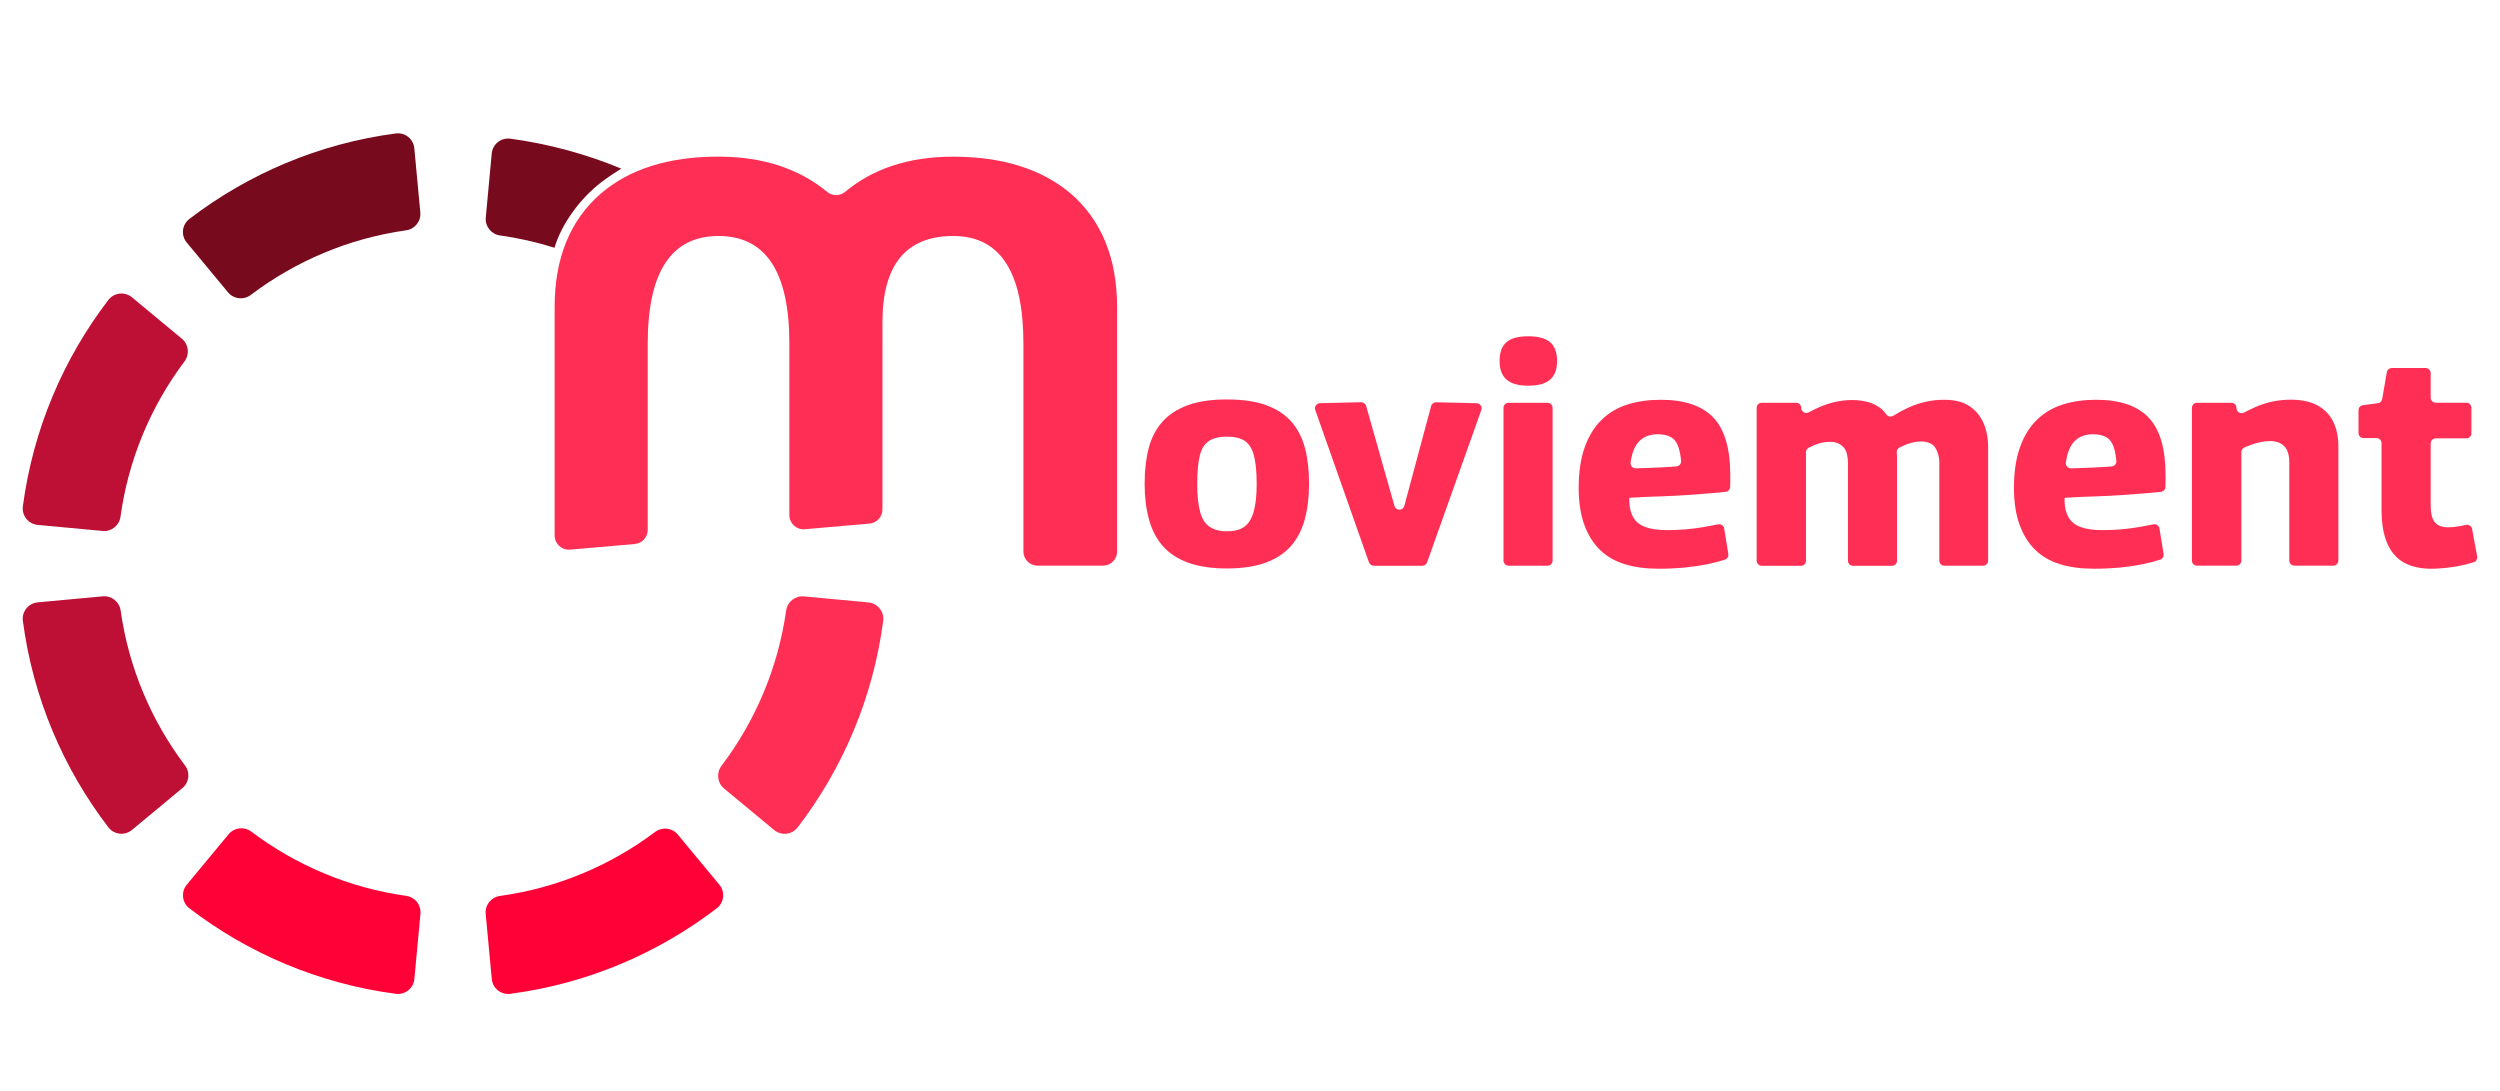 <?xml version="1.0" encoding="utf-8"?>
<!-- Generator: Adobe Illustrator 25.4.0, SVG Export Plug-In . SVG Version: 6.00 Build 0)  -->
<svg version="1.2" baseProfile="tiny" id="logo_base"
	 xmlns="http://www.w3.org/2000/svg" xmlns:xlink="http://www.w3.org/1999/xlink" x="0px" y="0px" viewBox="0 0 550 240"
	 overflow="visible" xml:space="preserve">
<g>
	<g>
		<path fill="#780A1E" d="M136.67,37.1c-7.57-3.15-15.99-5.48-24.41-6.59c-2.04-0.27-3.89,1.22-4.08,3.26l-1.31,14.1
			c-0.18,1.94,1.2,3.66,3.13,3.93c4.11,0.57,8.12,1.49,11.99,2.71c1.57-5.32,5.69-10.92,10.4-14.49
			C133.98,38.81,135.27,37.99,136.67,37.1z"/>
		<path fill="#780A1E" d="M55.17,64.89c9.78-7.4,21.46-12.43,34.18-14.22c1.92-0.27,3.3-1.99,3.12-3.93l-1.32-14.12
			c-0.19-2.05-2.05-3.53-4.08-3.26c-16.94,2.23-32.48,8.91-45.41,18.81c-1.63,1.25-1.89,3.61-0.58,5.19l9.09,10.96
			C51.42,65.82,53.62,66.06,55.17,64.89z"/>
		<path fill="#BE1035" d="M26.51,113.68c1.75-12.71,6.73-24.38,14.08-34.17c1.17-1.55,0.93-3.75-0.57-4.99l-10.99-9.11
			c-1.58-1.31-3.94-1.05-5.19,0.58C13.94,78.92,7.27,94.46,5.03,111.4c-0.27,2.04,1.22,3.89,3.26,4.08l14.29,1.33
			C24.52,117,26.25,115.61,26.51,113.68z"/>
		<path fill="#BE1035" d="M40.7,168.39c-7.37-9.76-12.37-21.41-14.16-34.08c-0.27-1.92-1.99-3.3-3.93-3.12l-14.32,1.33
			c-2.05,0.19-3.53,2.05-3.26,4.08c2.23,16.94,8.91,32.48,18.81,45.41c1.25,1.63,3.61,1.89,5.19,0.58l11.1-9.21
			C41.64,172.14,41.88,169.94,40.7,168.39z"/>
		<path fill="#FF0136" d="M89.37,197.09c-12.68-1.78-24.32-6.77-34.08-14.13c-1.55-1.17-3.75-0.93-4.99,0.57l-9.21,11.11
			c-1.31,1.58-1.05,3.94,0.58,5.19c12.93,9.91,28.47,16.58,45.41,18.81c2.04,0.27,3.89-1.22,4.08-3.26l1.34-14.36
			C92.67,199.08,91.3,197.36,89.37,197.09z"/>
		<path fill="#FF0136" d="M144.12,183.03c-9.78,7.35-21.44,12.32-34.14,14.08c-1.93,0.27-3.31,1.99-3.13,3.93l1.34,14.34
			c0.19,2.05,2.05,3.53,4.08,3.26c16.94-2.23,32.48-8.91,45.41-18.81c1.63-1.25,1.89-3.61,0.58-5.19l-9.15-11.04
			C147.87,182.1,145.67,181.86,144.12,183.03z"/>
		<path fill="#FF2E54" d="M172.95,134.32c-1.8,12.71-6.82,24.37-14.22,34.15c-1.18,1.55-0.94,3.75,0.56,5l11.01,9.13
			c1.58,1.31,3.94,1.05,5.19-0.58c9.91-12.93,16.58-28.47,18.81-45.41c0.27-2.04-1.22-3.89-3.26-4.08l-14.17-1.32
			C174.95,131.02,173.22,132.39,172.95,134.32z"/>
	</g>
	<g>
		<path fill="#FF2E54" d="M235.61,42.62c-6.42-5.43-15.06-8.15-25.91-8.15c-9.68,0-17.6,2.58-23.77,7.74
			c-1.14,0.95-2.81,0.96-3.95,0.01c-6.27-5.17-14.24-7.76-23.92-7.76c-10.97,0-19.6,2.72-25.91,8.15
			c-6.75,5.88-10.13,14.2-10.13,24.95v50.24c0,1.84,1.57,3.28,3.4,3.12l14.22-1.24c1.62-0.14,2.86-1.49,2.86-3.12V75.54
			c0-15.74,5.2-23.62,15.58-23.62c10.38,0,15.58,7.88,15.58,23.62v37.77c0,1.84,1.57,3.28,3.4,3.12l14.22-1.24
			c1.62-0.14,2.86-1.49,2.86-3.12V70.89c0-12.65,5.2-18.97,15.59-18.97c10.28,0,15.42,7.88,15.42,23.62v45.78
			c0,1.73,1.4,3.13,3.13,3.13h14.36c1.73,0,3.13-1.4,3.13-3.13V67.57C245.74,56.82,242.36,48.5,235.61,42.62z"/>
		<path fill="#FF2E54" d="M251.82,106.41c0-2.94,0.3-5.55,0.89-7.81c0.59-2.26,1.59-4.19,2.98-5.77c1.39-1.58,3.24-2.8,5.55-3.66
			c2.31-0.86,5.19-1.29,8.67-1.29c3.52,0,6.43,0.43,8.73,1.29c2.31,0.86,4.14,2.08,5.51,3.66c1.37,1.58,2.35,3.5,2.95,5.77
			c0.59,2.26,0.89,4.87,0.89,7.81c0,2.94-0.32,5.58-0.96,7.91c-0.64,2.33-1.67,4.28-3.08,5.87c-1.42,1.58-3.28,2.79-5.58,3.62
			c-2.31,0.83-5.13,1.25-8.46,1.25c-3.33,0-6.15-0.42-8.46-1.25c-2.31-0.83-4.17-2.04-5.58-3.62c-1.42-1.58-2.44-3.54-3.08-5.87
			C252.14,111.99,251.82,109.35,251.82,106.41z M263.39,106.41c0,2.64,0.22,4.72,0.65,6.26c0.43,1.54,1.14,2.63,2.12,3.26
			c0.98,0.64,2.23,0.96,3.73,0.96c1.6,0,2.87-0.32,3.8-0.96c0.94-0.64,1.63-1.72,2.09-3.26c0.46-1.54,0.69-3.62,0.69-6.26
			c0-2.64-0.21-4.71-0.62-6.23c-0.41-1.52-1.09-2.58-2.02-3.2c-0.94-0.61-2.25-0.92-3.94-0.92c-1.6,0-2.89,0.31-3.87,0.92
			c-0.98,0.62-1.67,1.68-2.05,3.2C263.59,101.69,263.39,103.77,263.39,106.41z"/>
		<path fill="#FF2E54" d="M301.17,123.71l-11.81-33.51c-0.25-0.72,0.27-1.48,1.03-1.5l9.05-0.21c0.51-0.01,0.97,0.32,1.11,0.82
			l6.23,22c0.31,1.1,1.87,1.09,2.17-0.01l5.9-21.97c0.13-0.5,0.59-0.84,1.11-0.83l8.9,0.21c0.77,0.02,1.29,0.78,1.03,1.5
			l-11.93,33.51c-0.16,0.45-0.58,0.75-1.06,0.75h-10.67C301.76,124.46,301.33,124.16,301.17,123.71z"/>
		<path fill="#FF2E54" d="M336.24,84.85c-2.2,0-3.8-0.45-4.81-1.35c-1.01-0.9-1.52-2.25-1.52-4.05c0-1.89,0.49-3.27,1.48-4.15
			c0.99-0.88,2.6-1.32,4.84-1.32c2.2,0,3.8,0.44,4.81,1.32c1.01,0.88,1.52,2.26,1.52,4.15c0,1.8-0.51,3.15-1.52,4.05
			C340.04,84.4,338.43,84.85,336.24,84.85z M330.77,123.33V89.73c0-0.62,0.5-1.12,1.12-1.12h8.56c0.62,0,1.12,0.5,1.12,1.12v33.61
			c0,0.62-0.5,1.12-1.12,1.12h-8.56C331.27,124.46,330.77,123.95,330.77,123.33z"/>
		<path fill="#FF2E54" d="M364.91,125.12c-2.81,0-5.3-0.33-7.45-0.99c-2.15-0.66-3.98-1.71-5.47-3.16
			c-1.49-1.45-2.65-3.31-3.46-5.57c-0.81-2.26-1.22-4.95-1.22-8.07c0-3.51,0.45-6.51,1.35-9c0.9-2.48,2.15-4.49,3.76-6.03
			c1.6-1.54,3.5-2.65,5.7-3.33c2.2-0.68,4.61-1.02,7.25-1.02c5.23,0,9.08,1.31,11.57,3.92c2.48,2.61,3.72,6.82,3.72,12.62
			c0,0.4,0,0.96,0,1.68c0,0.35-0.01,0.69-0.03,1c-0.04,0.55-0.46,0.98-1.01,1.04c-0.94,0.1-2,0.2-3.18,0.3
			c-1.58,0.13-3.34,0.26-5.27,0.4c-1.93,0.13-3.97,0.23-6.1,0.3c-2.13,0.07-4.32,0.16-6.56,0.3c-0.04,0.09-0.07,0.2-0.07,0.33
			c0,0.13,0,0.29,0,0.46c0.04,1.45,0.35,2.65,0.92,3.59c0.57,0.95,1.46,1.64,2.67,2.08c1.21,0.44,2.82,0.66,4.84,0.66
			c1.23,0,2.53-0.05,3.89-0.16c1.36-0.11,2.75-0.29,4.15-0.53c1.02-0.18,2.04-0.37,3.07-0.58c0.63-0.13,1.24,0.28,1.34,0.92
			l0.91,5.6c0.09,0.55-0.24,1.09-0.78,1.26c-1.24,0.39-2.51,0.72-3.81,0.98c-1.63,0.33-3.33,0.58-5.11,0.76
			C368.76,125.03,366.88,125.12,364.91,125.12z M358.73,101.75c-0.1,0.68,0.44,1.29,1.13,1.28c0.73-0.01,1.45-0.03,2.15-0.06
			c1.1-0.04,2.16-0.09,3.2-0.13c1.03-0.04,1.94-0.1,2.74-0.16c0.31-0.03,0.6-0.05,0.87-0.07c0.63-0.05,1.08-0.61,1.02-1.23
			c-0.11-1.2-0.31-2.2-0.58-3.01c-0.35-1.05-0.91-1.79-1.68-2.21c-0.77-0.42-1.75-0.63-2.93-0.63c-0.7,0-1.4,0.11-2.08,0.33
			c-0.68,0.22-1.31,0.6-1.88,1.15c-0.57,0.55-1.03,1.31-1.38,2.27C359.06,99.96,358.86,100.78,358.73,101.75z"/>
		<path fill="#FF2E54" d="M386.46,123.33V89.73c0-0.62,0.5-1.12,1.12-1.12h7.57c0.62,0,1.12,0.5,1.12,1.12v0
			c0,0.86,0.92,1.39,1.68,0.98c0.74-0.41,1.46-0.77,2.18-1.08c1.25-0.55,2.47-0.96,3.66-1.22c1.19-0.26,2.39-0.4,3.62-0.4
			c1.36,0,2.57,0.15,3.62,0.46c1.05,0.31,1.95,0.76,2.7,1.35c0.47,0.37,0.88,0.81,1.23,1.32c0.35,0.5,1.01,0.66,1.53,0.34
			c1.12-0.69,2.18-1.26,3.17-1.72c1.27-0.59,2.58-1.04,3.92-1.35c1.34-0.31,2.71-0.46,4.12-0.46c1.36,0,2.55,0.15,3.56,0.46
			c1.01,0.31,1.9,0.78,2.67,1.42c0.77,0.64,1.41,1.37,1.91,2.21c0.5,0.84,0.89,1.79,1.15,2.87c0.26,1.08,0.4,2.21,0.4,3.39v25.04
			c0,0.62-0.5,1.12-1.12,1.12h-8.5c-0.62,0-1.12-0.5-1.12-1.12v-21.48c0-0.7-0.09-1.35-0.26-1.94c-0.18-0.59-0.4-1.09-0.66-1.48
			c-0.26-0.4-0.66-0.71-1.19-0.96c-0.53-0.24-1.14-0.36-1.85-0.36c-0.66,0-1.31,0.08-1.94,0.23c-0.64,0.15-1.25,0.36-1.85,0.63
			c-0.33,0.15-0.66,0.3-0.99,0.47c-0.42,0.21-0.68,0.65-0.62,1.12c0.01,0.11,0.02,0.22,0.03,0.33c0.02,0.35,0.03,0.7,0.03,1.05
			v22.41c0,0.62-0.5,1.12-1.12,1.12h-8.56c-0.62,0-1.12-0.5-1.12-1.12v-21.48c0-0.66-0.07-1.29-0.2-1.88
			c-0.13-0.59-0.35-1.09-0.66-1.48c-0.31-0.4-0.72-0.71-1.25-0.96c-0.53-0.24-1.14-0.36-1.85-0.36c-0.62,0-1.22,0.07-1.81,0.2
			c-0.59,0.13-1.16,0.32-1.71,0.56c-0.36,0.16-0.72,0.33-1.11,0.51c-0.39,0.19-0.64,0.58-0.64,1.01v23.88c0,0.62-0.5,1.12-1.12,1.12
			h-8.63C386.96,124.46,386.46,123.95,386.46,123.33z"/>
		<path fill="#FF2E54" d="M460.67,125.12c-2.81,0-5.3-0.33-7.45-0.99c-2.15-0.66-3.98-1.71-5.47-3.16
			c-1.49-1.45-2.65-3.31-3.46-5.57c-0.81-2.26-1.22-4.95-1.22-8.07c0-3.51,0.45-6.51,1.35-9c0.9-2.48,2.15-4.49,3.76-6.03
			c1.6-1.54,3.5-2.65,5.7-3.33c2.2-0.68,4.61-1.02,7.25-1.02c5.23,0,9.08,1.31,11.57,3.92c2.48,2.61,3.72,6.82,3.72,12.62
			c0,0.4,0,0.96,0,1.68c0,0.35-0.01,0.69-0.03,1c-0.04,0.55-0.46,0.98-1.01,1.04c-0.94,0.1-2,0.2-3.18,0.3
			c-1.58,0.13-3.34,0.26-5.27,0.4c-1.93,0.13-3.97,0.23-6.1,0.3c-2.13,0.07-4.32,0.16-6.56,0.3c-0.04,0.09-0.07,0.2-0.07,0.33
			c0,0.13,0,0.29,0,0.46c0.04,1.45,0.35,2.65,0.92,3.59c0.57,0.95,1.46,1.64,2.67,2.08c1.21,0.44,2.82,0.66,4.84,0.66
			c1.23,0,2.53-0.05,3.89-0.16c1.36-0.11,2.75-0.29,4.15-0.53c1.02-0.18,2.04-0.37,3.07-0.58c0.63-0.13,1.24,0.28,1.34,0.92
			l0.91,5.6c0.09,0.55-0.24,1.09-0.78,1.26c-1.24,0.39-2.51,0.72-3.81,0.98c-1.63,0.33-3.33,0.58-5.11,0.76
			C464.52,125.03,462.65,125.12,460.67,125.12z M454.49,101.75c-0.1,0.68,0.44,1.29,1.13,1.28c0.73-0.01,1.45-0.03,2.15-0.06
			c1.1-0.04,2.16-0.09,3.2-0.13c1.03-0.04,1.94-0.1,2.74-0.16c0.31-0.03,0.6-0.05,0.87-0.07c0.63-0.05,1.08-0.61,1.02-1.23
			c-0.11-1.2-0.31-2.2-0.58-3.01c-0.35-1.05-0.91-1.79-1.68-2.21c-0.77-0.42-1.75-0.63-2.93-0.63c-0.7,0-1.4,0.11-2.08,0.33
			c-0.68,0.22-1.31,0.6-1.88,1.15c-0.57,0.55-1.03,1.31-1.38,2.27C454.82,99.96,454.63,100.78,454.49,101.75z"/>
		<path fill="#FF2E54" d="M482.22,123.33V89.73c0-0.62,0.5-1.12,1.12-1.12h7.57c0.62,0,1.12,0.5,1.12,1.12v0.05
			c0,0.85,0.9,1.39,1.65,0.99c0.88-0.47,1.71-0.87,2.51-1.22c1.27-0.55,2.55-0.96,3.82-1.22c1.27-0.26,2.59-0.4,3.95-0.4
			c2.37,0,4.33,0.42,5.87,1.25c1.54,0.84,2.69,2.02,3.46,3.56c0.77,1.54,1.15,3.36,1.15,5.47v25.11c0,0.62-0.5,1.12-1.12,1.12h-8.56
			c-0.62,0-1.12-0.5-1.12-1.12v-21.55c0-1.67-0.37-2.88-1.12-3.62c-0.75-0.75-1.8-1.12-3.16-1.12c-0.66,0-1.34,0.08-2.04,0.23
			c-0.7,0.15-1.4,0.35-2.08,0.59c-0.47,0.17-0.96,0.36-1.46,0.58c-0.41,0.18-0.68,0.58-0.68,1.03v23.86c0,0.62-0.5,1.12-1.12,1.12
			h-8.63C482.72,124.46,482.22,123.95,482.22,123.33z"/>
		<path fill="#FF2E54" d="M534.81,125.12c-2.33,0-4.31-0.45-5.93-1.35c-1.63-0.9-2.86-2.32-3.69-4.25
			c-0.84-1.93-1.25-4.42-1.25-7.45V97.5c0-0.62-0.5-1.12-1.12-1.12h-2.83c-0.62,0-1.12-0.5-1.12-1.12v-5.01
			c0-0.56,0.42-1.04,0.98-1.11l3.27-0.43c0.49-0.06,0.88-0.44,0.96-0.92l1.02-5.9c0.09-0.54,0.56-0.93,1.11-0.93h7.42
			c0.62,0,1.12,0.5,1.12,1.12v5.4c0,0.62,0.5,1.12,1.12,1.12h6.72c0.62,0,1.12,0.5,1.12,1.12v5.6c0,0.62-0.5,1.12-1.12,1.12h-6.72
			c-0.62,0-1.12,0.5-1.12,1.12v13.64c0,1.76,0.31,3,0.92,3.72c0.61,0.72,1.58,1.09,2.9,1.09c0.79,0,1.6-0.08,2.44-0.23
			c0.49-0.09,0.99-0.19,1.5-0.3c0.62-0.13,1.23,0.27,1.35,0.89l1.12,6.05c0.1,0.57-0.24,1.12-0.79,1.28
			c-1.51,0.46-2.97,0.79-4.4,1.01C538.05,124.98,536.4,125.12,534.81,125.12z"/>
	</g>
</g>
<g>
</g>
<g>
</g>
<g>
</g>
<g>
</g>
<g>
</g>
<g>
</g>
<g>
</g>
<g>
</g>
<g>
</g>
<g>
</g>
<g>
</g>
<g>
</g>
<g>
</g>
<g>
</g>
<g>
</g>
</svg>
